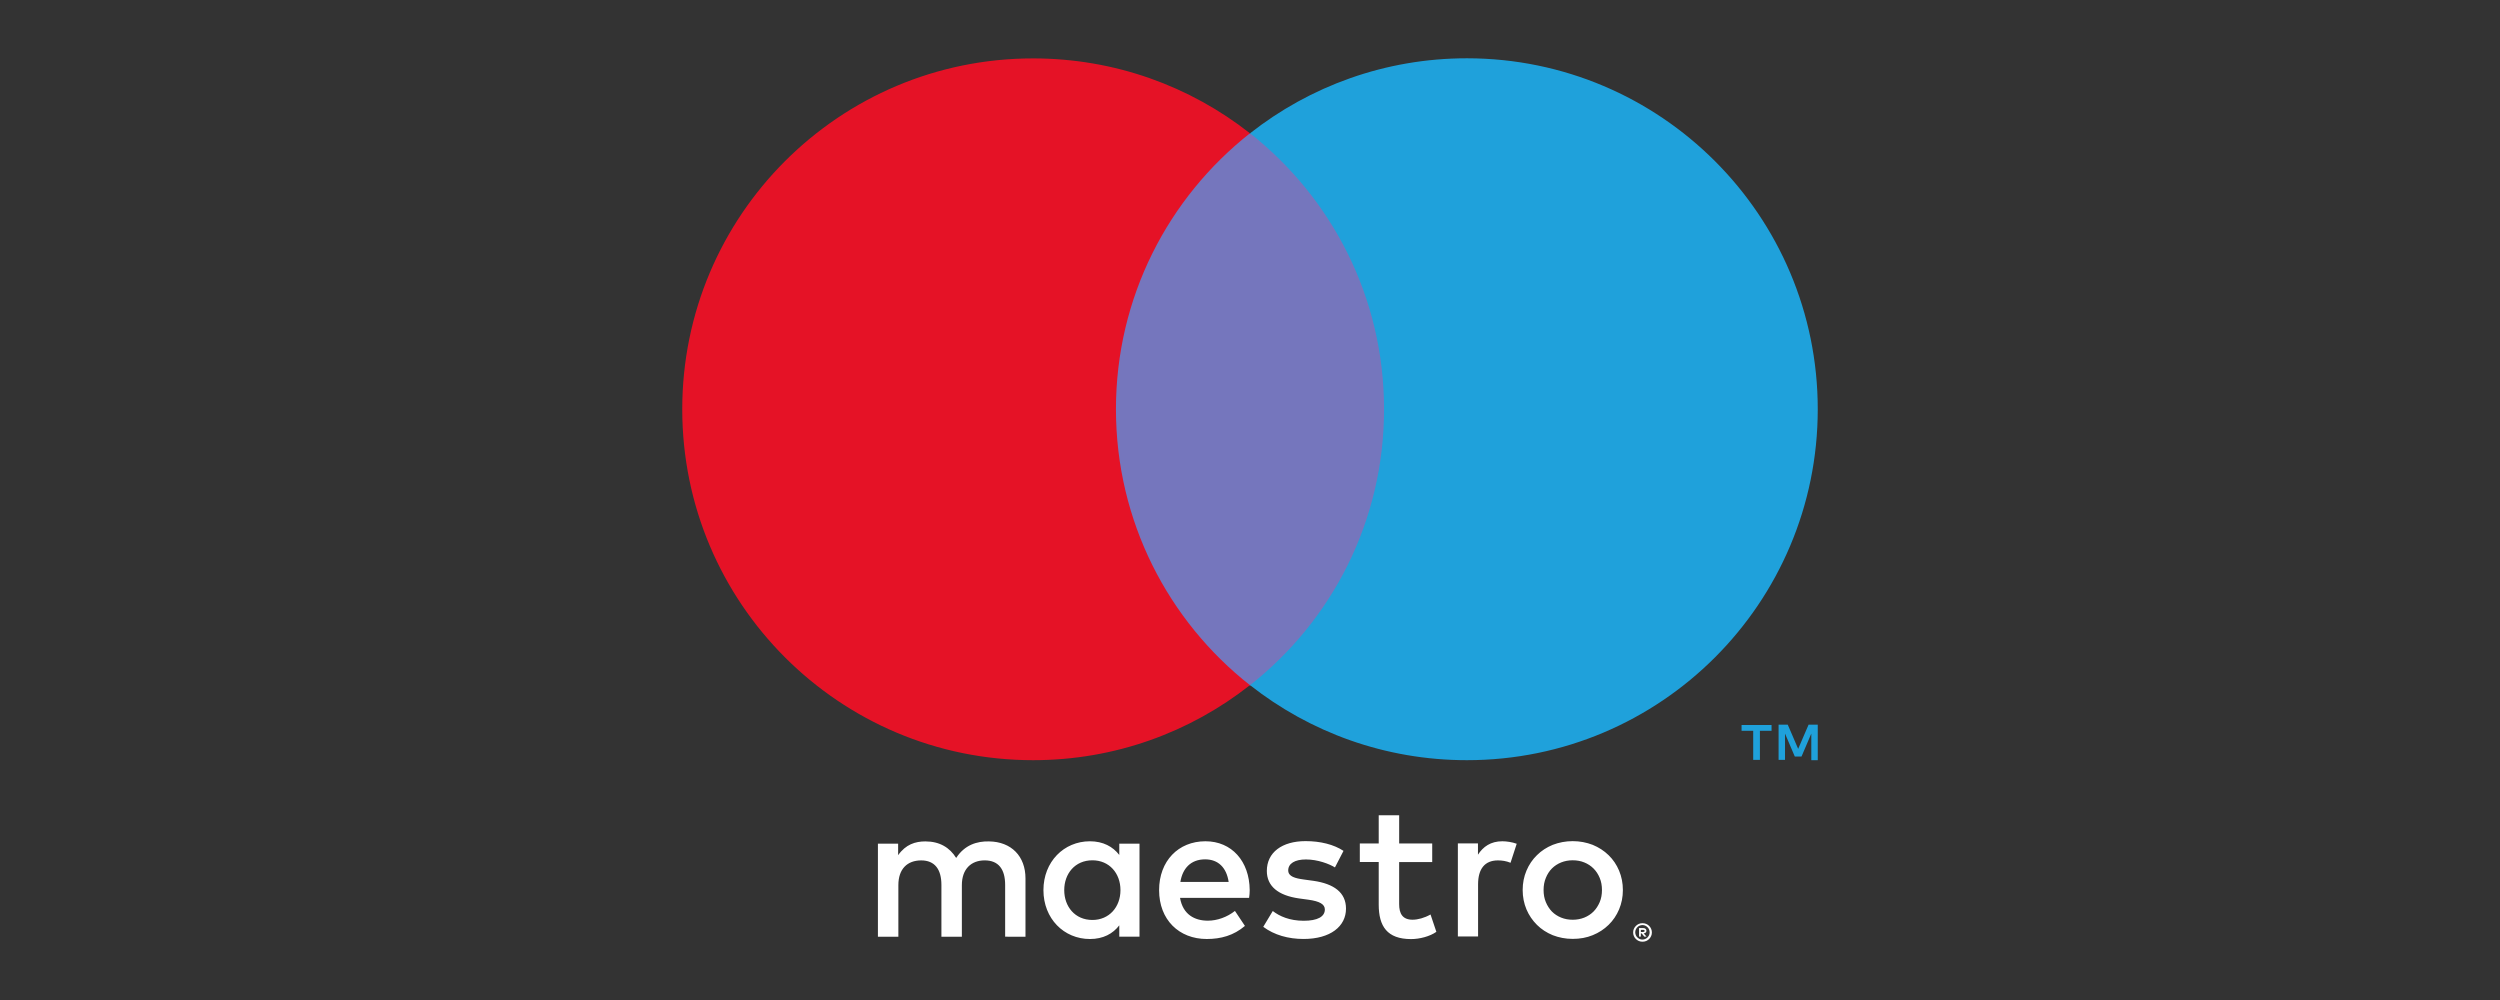 <?xml version="1.0" encoding="utf-8"?>
<!-- Generator: Adobe Illustrator 27.2.0, SVG Export Plug-In . SVG Version: 6.00 Build 0)  -->
<svg version="1.1" id="Layer_1" xmlns="http://www.w3.org/2000/svg" xmlns:xlink="http://www.w3.org/1999/xlink" x="0px" y="0px"
	 viewBox="0 0 150 60" enable-background="new 0 0 150 60" xml:space="preserve">
<rect x="0" y="0" width="150" height="60" fill="#333333" stroke="none"/>
<g>
	<g>
		<path fill="#FFFFFF" d="M61.529,56.204v-3.502c0-1.32-0.842-2.204-2.197-2.218c-0.713-0.014-1.448,0.207-1.962,0.992
			c-0.385-0.621-0.992-0.992-1.848-0.992c-0.599,0-1.177,0.178-1.634,0.827v-0.692h-1.213v5.585h1.227v-3.096
			c0-0.97,0.535-1.484,1.37-1.484c0.806,0,1.213,0.528,1.213,1.469v3.11h1.227v-3.096c0-0.97,0.564-1.484,1.37-1.484
			c0.827,0,1.227,0.528,1.227,1.469v3.11L61.529,56.204L61.529,56.204z M68.37,53.408v-2.789h-1.213v0.678
			c-0.385-0.499-0.97-0.82-1.762-0.82c-1.562,0-2.789,1.227-2.789,2.932s1.227,2.932,2.789,2.932c0.792,0,1.377-0.314,1.762-0.82
			v0.678h1.213V53.408z M63.854,53.408c0-0.984,0.642-1.79,1.691-1.79c1.006,0,1.683,0.77,1.683,1.79c0,1.013-0.678,1.79-1.683,1.79
			C64.496,55.198,63.854,54.392,63.854,53.408z M94.363,50.469c0.428,0,0.827,0.078,1.198,0.221c0.364,0.15,0.685,0.357,0.956,0.621
			s0.478,0.571,0.628,0.927c0.15,0.357,0.228,0.749,0.228,1.163c0,0.421-0.078,0.806-0.228,1.163
			c-0.15,0.357-0.364,0.671-0.628,0.927c-0.271,0.264-0.585,0.471-0.956,0.621c-0.364,0.15-0.763,0.221-1.198,0.221
			s-0.827-0.078-1.198-0.221c-0.364-0.15-0.685-0.357-0.949-0.621c-0.264-0.264-0.478-0.571-0.628-0.927
			c-0.15-0.357-0.228-0.749-0.228-1.163c0-0.421,0.078-0.806,0.228-1.163c0.15-0.357,0.364-0.671,0.628-0.927
			c0.264-0.264,0.585-0.471,0.949-0.621C93.536,50.547,93.935,50.469,94.363,50.469z M94.363,51.617
			c-0.25,0-0.478,0.043-0.692,0.128c-0.214,0.086-0.399,0.207-0.556,0.364c-0.157,0.157-0.278,0.35-0.364,0.564
			c-0.093,0.221-0.136,0.464-0.136,0.728s0.043,0.506,0.136,0.728c0.093,0.221,0.214,0.407,0.364,0.564
			c0.157,0.157,0.342,0.278,0.556,0.364c0.214,0.086,0.442,0.128,0.692,0.128s0.478-0.043,0.692-0.128
			c0.214-0.086,0.399-0.207,0.556-0.364c0.157-0.157,0.278-0.35,0.371-0.564c0.093-0.221,0.136-0.464,0.136-0.728
			s-0.043-0.506-0.136-0.728s-0.214-0.407-0.371-0.564c-0.157-0.157-0.342-0.278-0.556-0.364
			C94.848,51.66,94.613,51.617,94.363,51.617z M74.982,53.408c-0.014-1.741-1.084-2.932-2.654-2.932
			c-1.634,0-2.782,1.191-2.782,2.932c0,1.776,1.191,2.932,2.86,2.932c0.842,0,1.612-0.207,2.29-0.785l-0.599-0.899
			c-0.471,0.371-1.063,0.585-1.626,0.585c-0.785,0-1.498-0.364-1.669-1.37h4.144C74.968,53.722,74.982,53.572,74.982,53.408z
			 M70.823,52.916c0.128-0.806,0.621-1.355,1.484-1.355c0.785,0,1.284,0.492,1.412,1.355H70.823z M80.097,52.045
			c-0.335-0.207-1.027-0.478-1.741-0.478c-0.663,0-1.063,0.243-1.063,0.656c0,0.371,0.421,0.478,0.949,0.549l0.571,0.078
			c1.213,0.178,1.947,0.692,1.947,1.669c0,1.063-0.934,1.819-2.547,1.819c-0.913,0-1.755-0.235-2.418-0.728l0.571-0.949
			c0.407,0.314,1.013,0.585,1.855,0.585c0.827,0,1.27-0.243,1.27-0.678c0-0.314-0.314-0.492-0.984-0.585l-0.571-0.078
			c-1.248-0.178-1.926-0.735-1.926-1.648c0-1.113,0.913-1.79,2.325-1.79c0.885,0,1.691,0.2,2.275,0.585L80.097,52.045z
			 M85.932,51.724h-1.983v2.525c0,0.564,0.2,0.934,0.806,0.934c0.314,0,0.713-0.107,1.077-0.314l0.35,1.041
			c-0.385,0.271-0.992,0.435-1.519,0.435c-1.434,0-1.94-0.77-1.94-2.069v-2.554h-1.134v-1.113h1.134v-1.691h1.227v1.691h1.983
			V51.724z M90.14,50.476c0.243,0,0.599,0.05,0.863,0.15l-0.371,1.141c-0.257-0.107-0.514-0.143-0.756-0.143
			c-0.792,0-1.191,0.514-1.191,1.434v3.131h-1.213v-5.585h1.206v0.678C88.985,50.804,89.441,50.476,90.14,50.476L90.14,50.476z
			 M98.55,55.391c0.078,0,0.15,0.014,0.221,0.043s0.128,0.071,0.178,0.121c0.05,0.05,0.093,0.107,0.121,0.178
			c0.029,0.064,0.043,0.143,0.043,0.214c0,0.078-0.014,0.15-0.043,0.214S99,56.29,98.95,56.339c-0.05,0.05-0.114,0.093-0.178,0.121
			c-0.071,0.029-0.143,0.043-0.221,0.043c-0.078,0-0.157-0.014-0.221-0.043c-0.071-0.029-0.128-0.071-0.178-0.121
			c-0.05-0.05-0.093-0.107-0.121-0.178c-0.029-0.064-0.043-0.136-0.043-0.214s0.014-0.15,0.043-0.214
			c0.029-0.064,0.071-0.128,0.121-0.178c0.05-0.05,0.114-0.093,0.178-0.121C98.393,55.405,98.472,55.391,98.55,55.391z
			 M98.55,56.375c0.057,0,0.114-0.014,0.164-0.036c0.05-0.021,0.1-0.057,0.136-0.093c0.036-0.036,0.071-0.086,0.093-0.136
			c0.021-0.05,0.036-0.107,0.036-0.171c0-0.057-0.014-0.114-0.036-0.171c-0.021-0.05-0.05-0.1-0.093-0.136
			c-0.036-0.036-0.086-0.071-0.136-0.093c-0.05-0.021-0.107-0.036-0.164-0.036c-0.064,0-0.121,0.014-0.171,0.036
			c-0.05,0.021-0.1,0.05-0.136,0.093c-0.036,0.036-0.071,0.086-0.093,0.136c-0.021,0.05-0.036,0.107-0.036,0.171
			c0,0.057,0.014,0.114,0.036,0.171c0.021,0.05,0.05,0.1,0.093,0.136c0.036,0.036,0.086,0.071,0.136,0.093
			C98.429,56.368,98.486,56.375,98.55,56.375z M98.579,55.683c0.064,0,0.114,0.014,0.15,0.043c0.036,0.029,0.057,0.071,0.057,0.121
			c0,0.043-0.014,0.078-0.043,0.107c-0.029,0.029-0.071,0.043-0.121,0.05l0.171,0.193h-0.136L98.5,56.004h-0.05v0.193h-0.107v-0.514
			H98.579z M98.451,55.783v0.136h0.128c0.029,0,0.05-0.007,0.071-0.014c0.014-0.014,0.029-0.029,0.029-0.05
			c0-0.021-0.007-0.043-0.029-0.05c-0.014-0.014-0.043-0.014-0.071-0.014h-0.128V55.783z"/>
		<g id="XMLID_00000000223117598171598300000007722079672288555705_">
			<rect x="65.787" y="8.005" fill="#7576BD" width="18.425" height="33.112"/>
			<path id="XMLID_00000005243158109974859500000000079974374402066872_" fill="#E51226" d="M66.957,24.554
				c0-6.72,3.146-12.697,8.039-16.556c-3.581-2.818-8.103-4.494-13.011-4.494c-11.627,0-21.05,9.423-21.05,21.05
				s9.423,21.057,21.05,21.057c4.915,0,9.43-1.683,13.011-4.501C70.103,37.258,66.957,31.273,66.957,24.554z"/>
			<path fill="#1FA1DB" d="M105.595,45.593v-1.744h0.698V43.5h-1.799v0.349h0.698v1.744H105.595z M109.065,45.593v-2.111h-0.551
				l-0.624,1.45l-0.624-1.45h-0.551v2.111h0.385v-1.579l0.587,1.377h0.404l0.587-1.377v1.597h0.386V45.593z"/>
			<path fill="#1FA1DB" d="M109.065,24.554c0,11.627-9.423,21.057-21.05,21.057c-4.915,0-9.43-1.683-13.011-4.501
				c4.901-3.859,8.039-9.837,8.039-16.556s-3.146-12.697-8.039-16.556c3.581-2.818,8.103-4.501,13.011-4.501
				C99.635,3.504,109.065,12.927,109.065,24.554z"/>
		</g>
	</g>
</g>
</svg>

